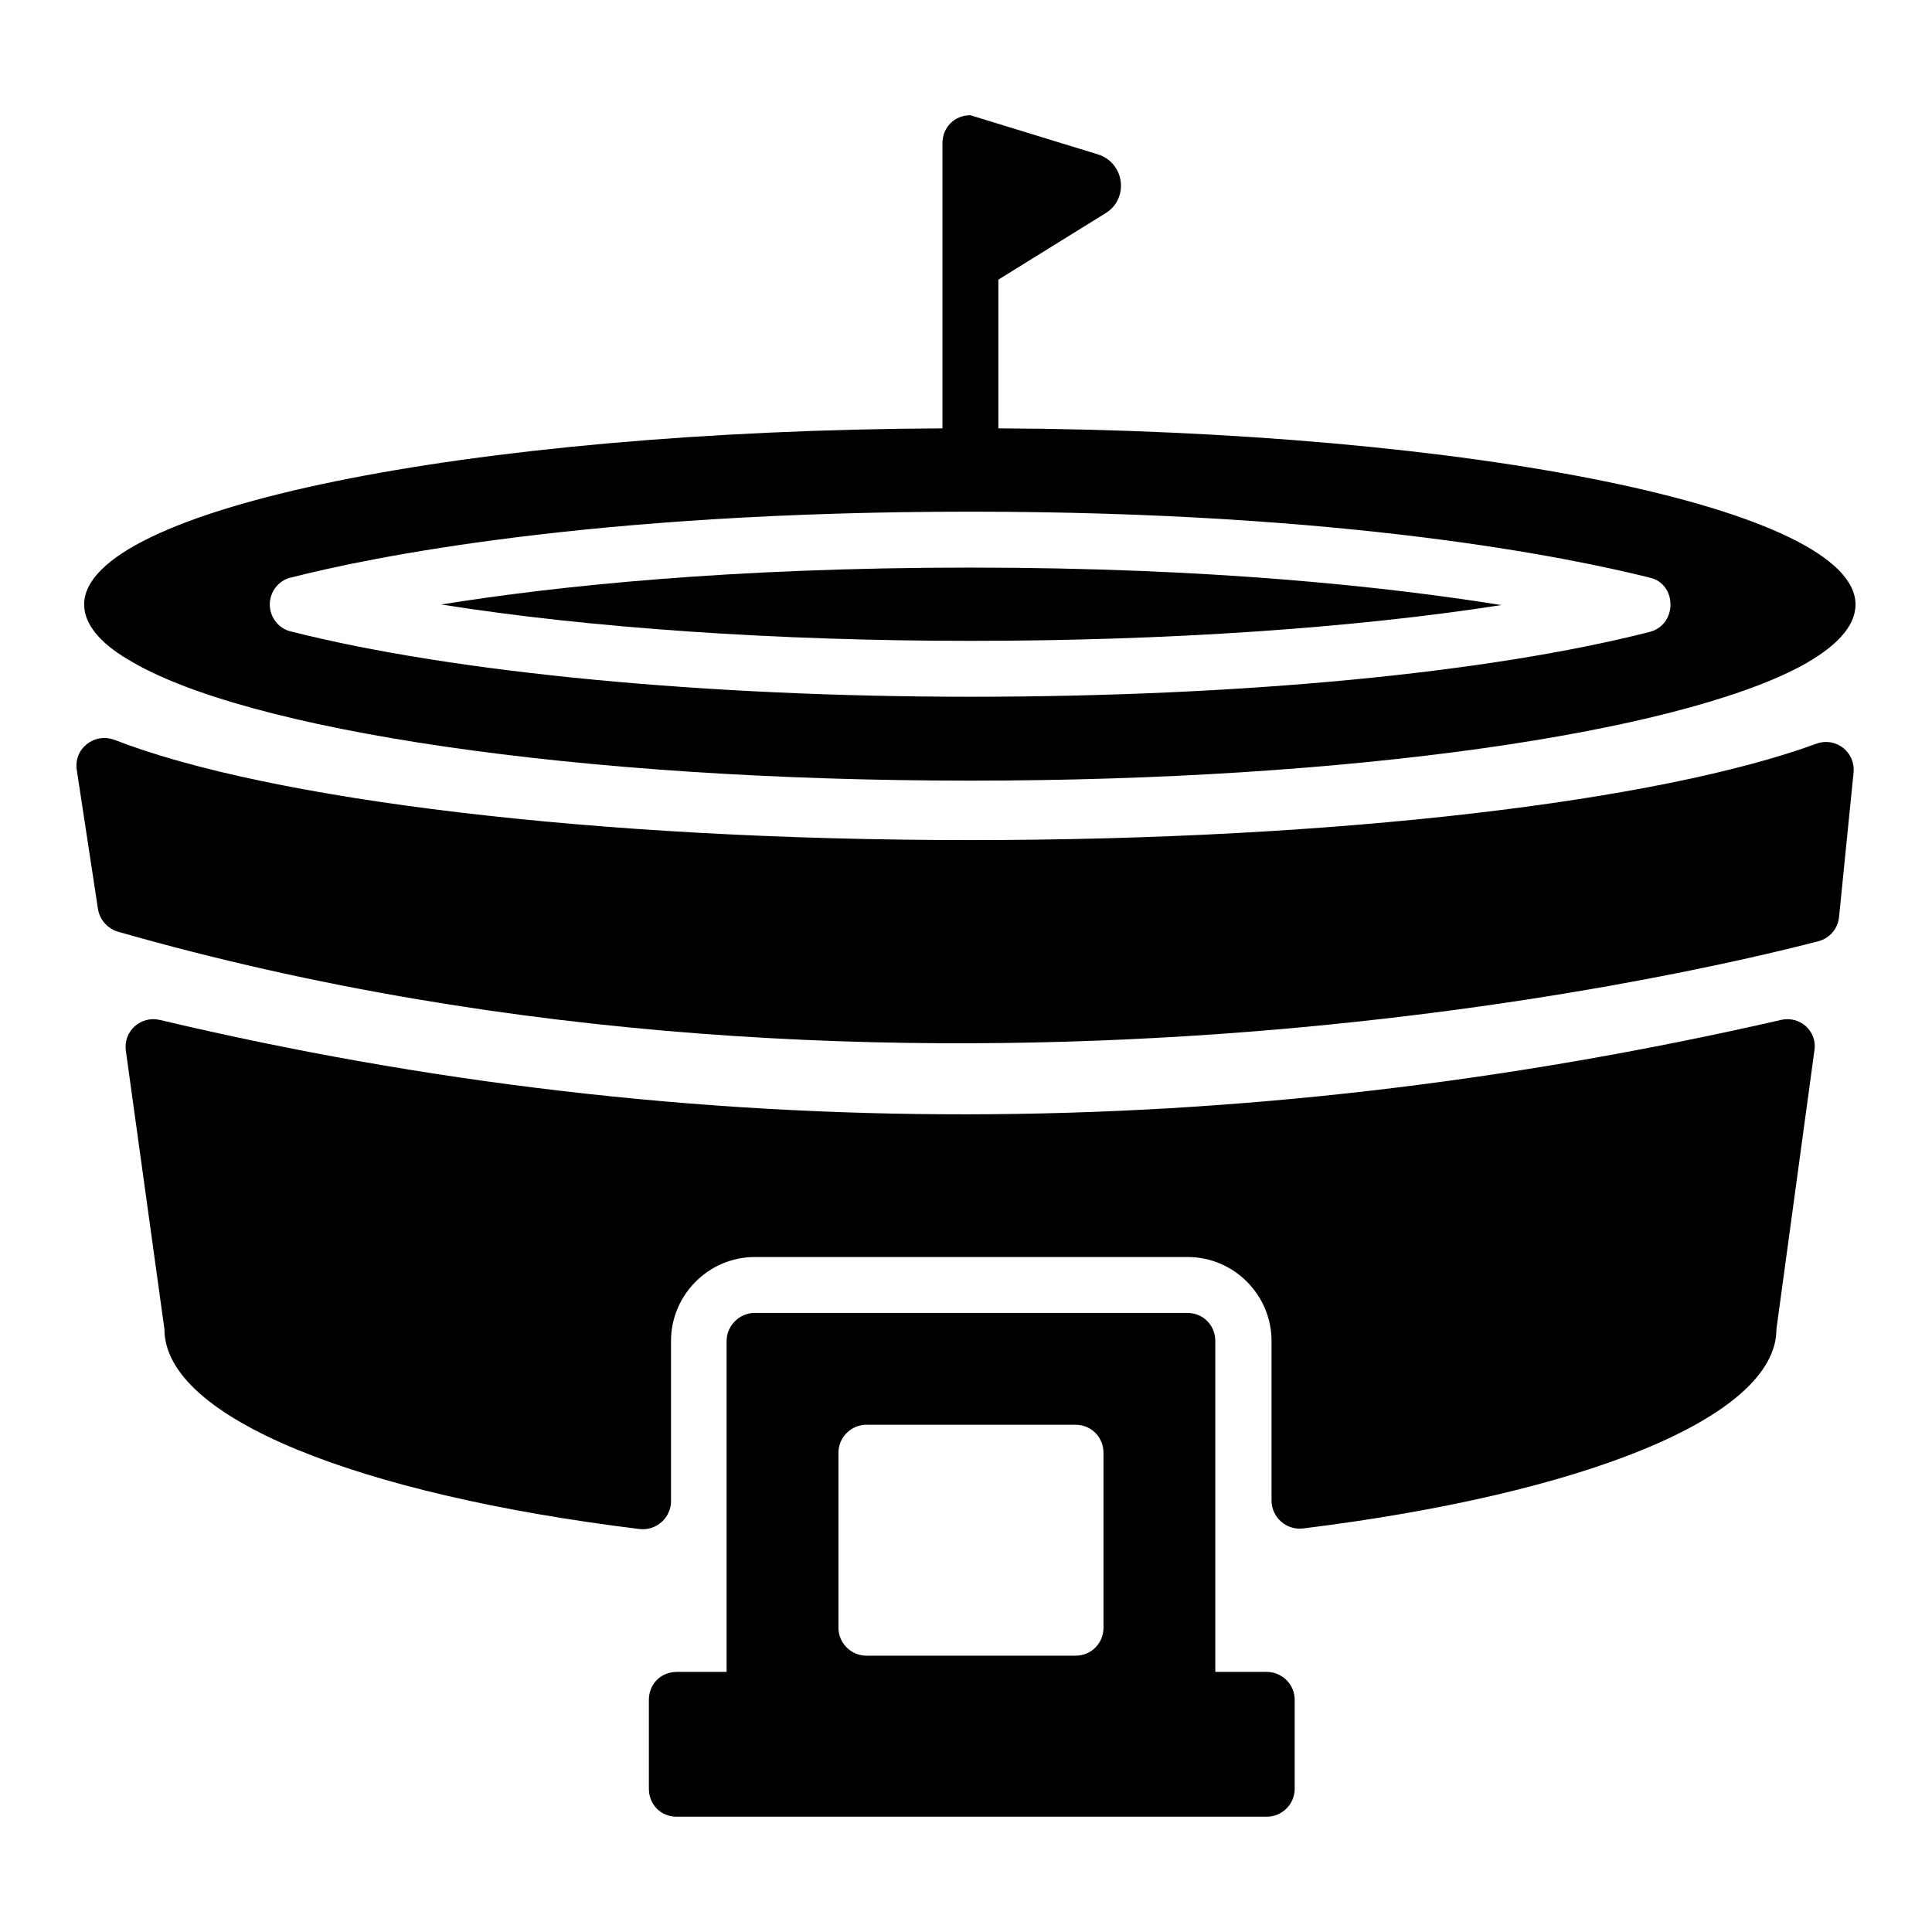 <?xml version="1.0" encoding="UTF-8"?>
<!-- Uploaded to: ICON Repo, www.iconrepo.com, Generator: ICON Repo Mixer Tools -->
<svg fill="#000000" width="800px" height="800px" version="1.1" viewBox="144 144 512 512" xmlns="http://www.w3.org/2000/svg">
 <g>
  <path d="m479.7 587.07h-13.633v-87.723c0-4-3.113-7.41-7.41-7.41h-114.69c-4 0-7.41 3.406-7.41 7.41v87.723h-13.188c-4.297 0-7.41 3.262-7.41 7.41v23.559c0 4.148 3.113 7.41 7.41 7.41h156.33c4 0 7.41-3.262 7.41-7.41v-23.559c0.004-4.148-3.406-7.41-7.406-7.41zm-43.266-11.707c0 4.148-3.262 7.41-7.41 7.41h-55.418c-4 0-7.41-3.262-7.41-7.41v-46.379c0-4.148 3.406-7.41 7.41-7.41h55.418c4.148 0 7.41 3.262 7.41 7.41z"/>
  <path d="m624.85 422.3-10.078 73.941c0 23.426-51.504 43.688-125.43 52.812-4.414 0.547-8.371-2.941-8.371-7.391v-42.312c0-12.148-9.93-22.227-22.227-22.227h-114.69c-12.301 0-22.227 10.078-22.227 22.227v42.465c0 4.445-3.957 7.934-8.371 7.391-74.227-9.125-125.88-29.391-125.88-52.965l-10.223-73.793c-0.715-5.164 3.969-9.352 9.043-8.148 141.95 33.637 285.09 33.043 429.57 0 5.035-1.188 9.629 2.961 8.891 8z"/>
  <path d="m401.1 294.42c63.719 0 110.25 5.039 140.77 9.93-38.973 6.074-88.316 9.484-140.77 9.484-51.27 0-100.91-3.406-140.18-9.633 30.371-4.891 76.754-9.781 140.18-9.781z"/>
  <path d="m635.21 348.76-3.844 38.254c-0.312 3.094-2.473 5.644-5.484 6.426-34.277 8.918-240.42 57.562-450.56-2.512-2.816-0.805-4.934-3.211-5.371-6.106l-5.602-36.758c-0.871-5.711 4.731-10.043 10.117-7.949 40.441 15.73 126.77 26.516 226.58 26.516 98.191 0 182.97-10.402 224.3-25.535 5.152-1.891 10.406 2.199 9.859 7.664z"/>
  <path d="m408.58 257.52v-39.414l28.449-17.633c6.223-3.852 5.039-13.336-2.074-15.559l-33.785-10.371c-4.297 0-7.41 3.262-7.41 7.41v75.57c-126.1 0.594-227.46 21.336-227.46 46.676 0 5.039 4 10.078 11.559 14.523 30.672 18.82 118.99 32.156 223.3 32.156 100.91 0 186.56-12.594 219.9-30.23 9.336-5.039 14.668-10.52 14.668-16.449 0.008-25.34-101.05-46.086-227.15-46.68zm172.63 53.938c-42.973 10.965-108.62 17.188-180.04 17.188-69.941 0-137.07-6.371-180.19-17.336-3.113-0.742-5.484-3.703-5.484-7.113 0-3.406 2.371-6.371 5.484-7.113 20.895-5.336 79.574-17.484 180.19-17.484 100.46 0 159.29 12.301 180.04 17.484 3.406 0.742 5.484 3.703 5.484 7.113 0 3.41-2.078 6.375-5.484 7.262z"/>
 </g>
</svg>